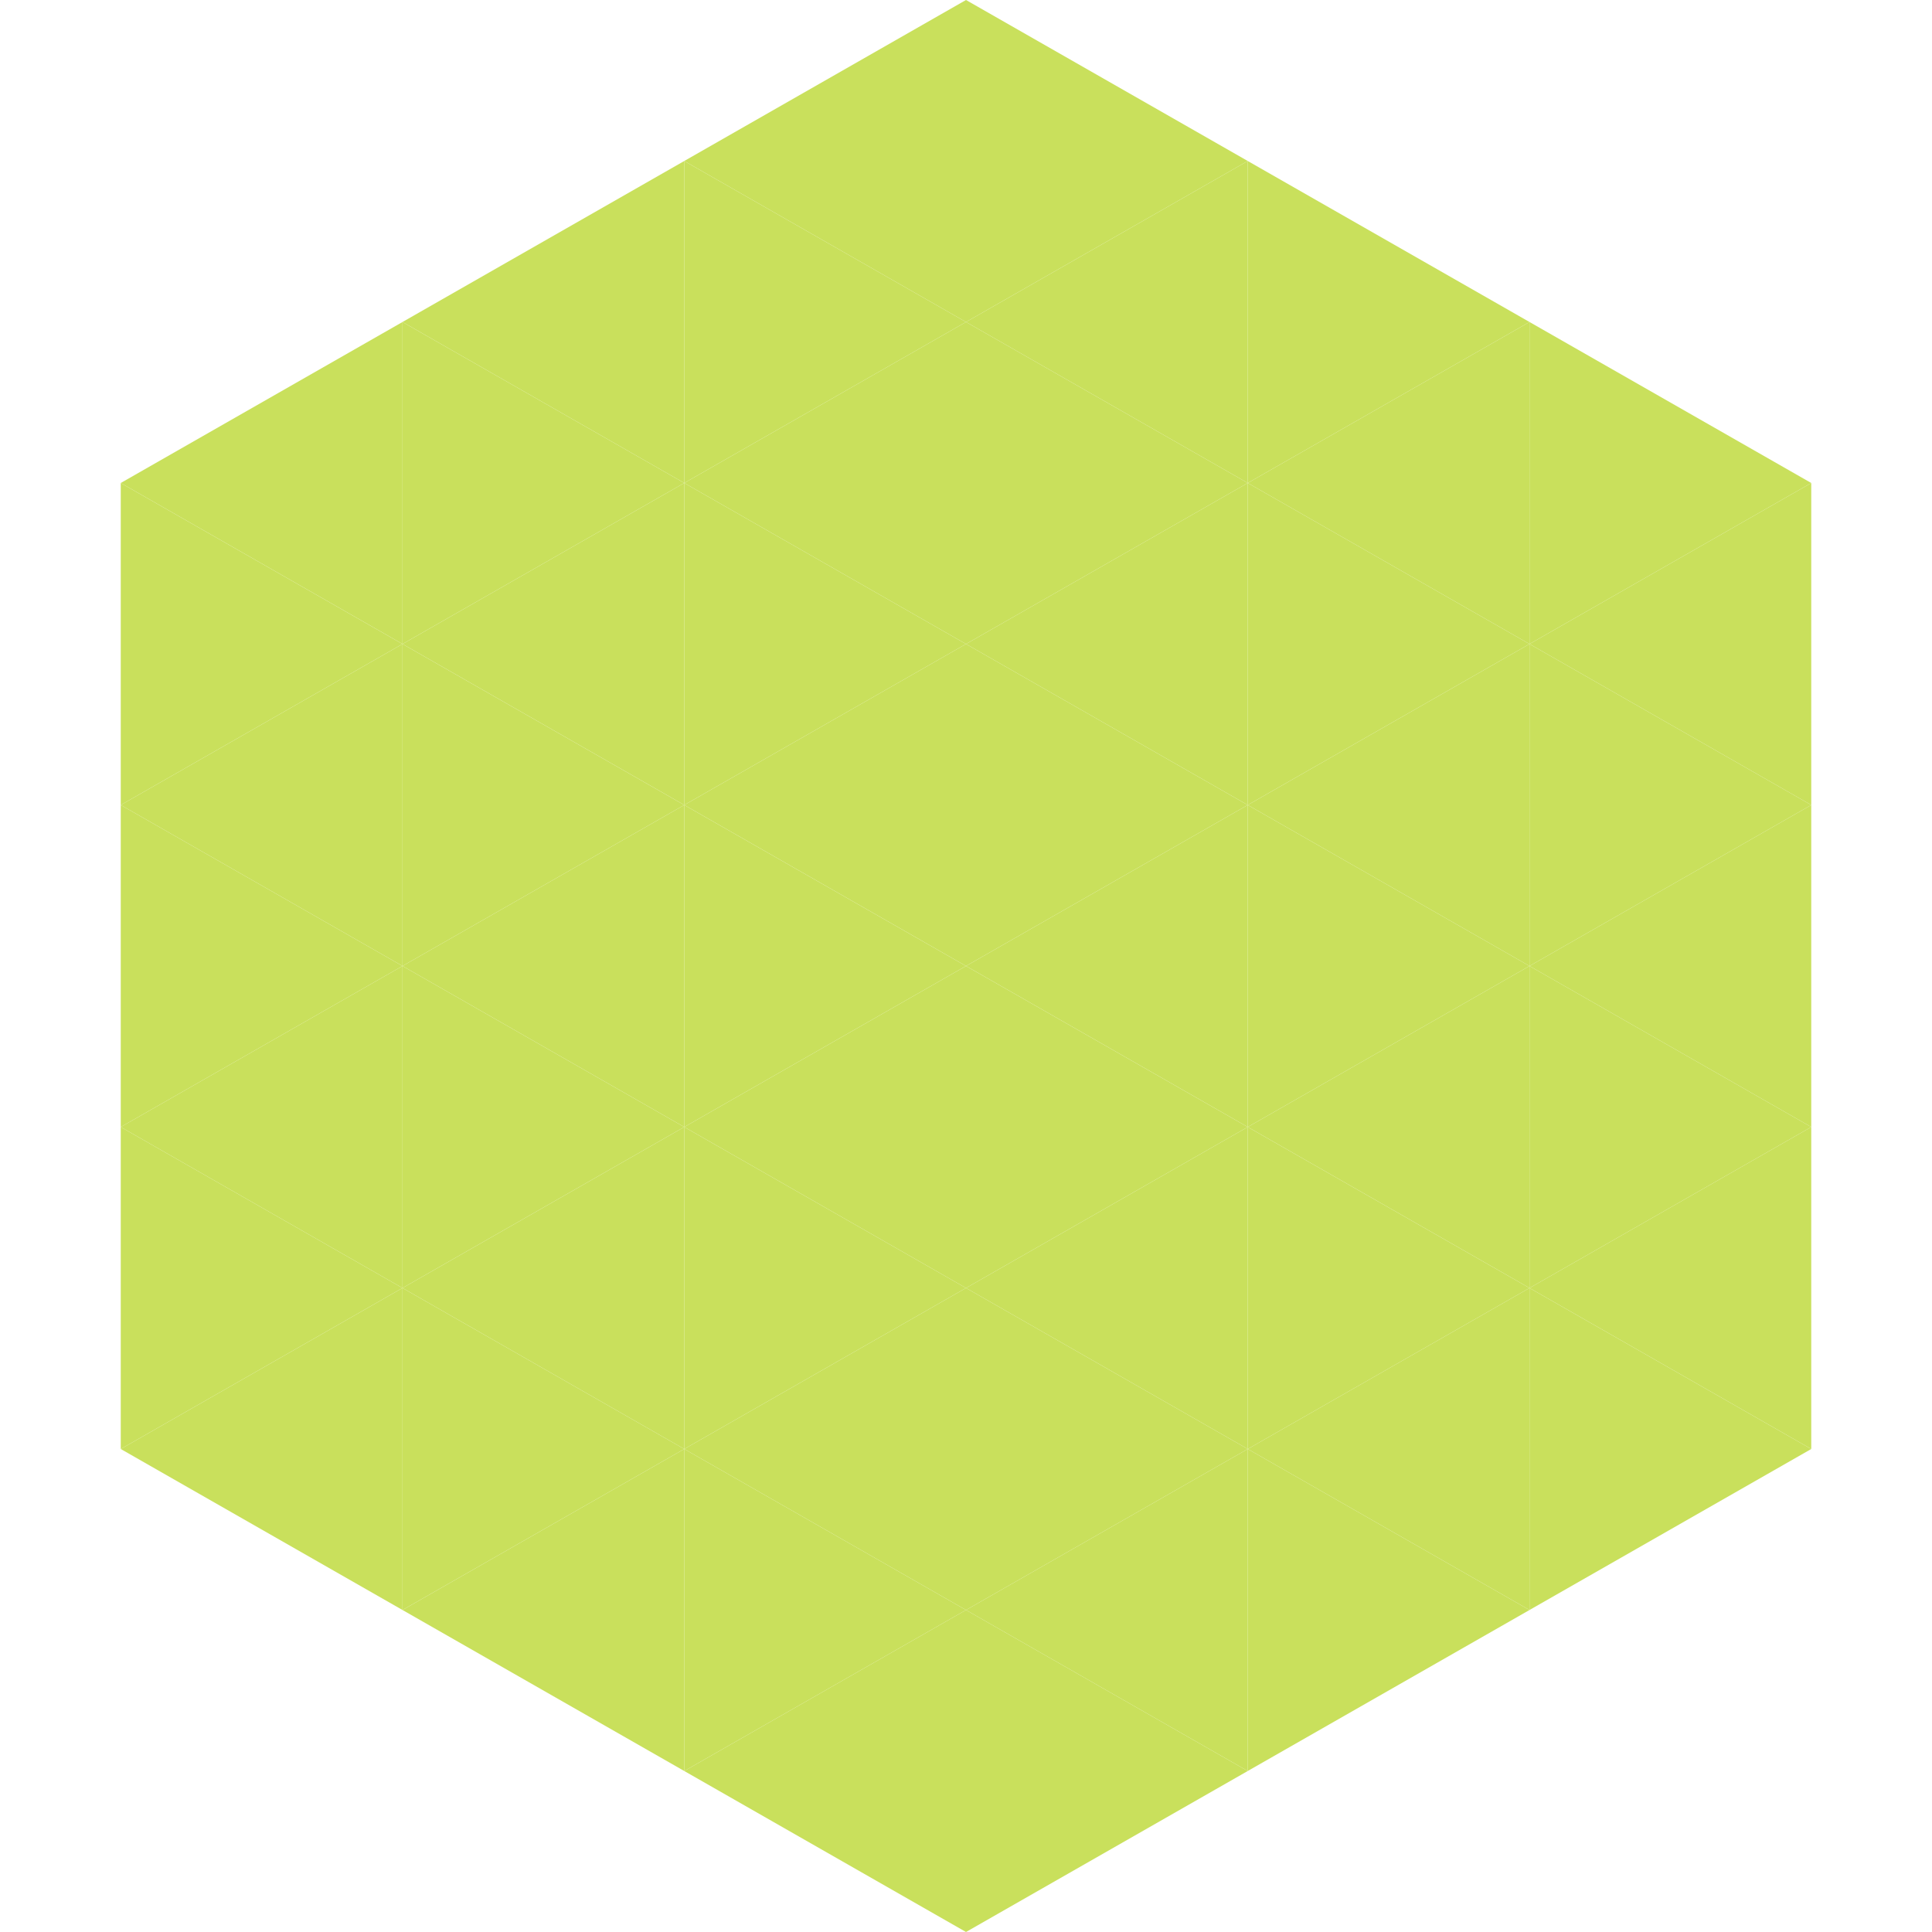 <?xml version="1.0"?>
<!-- Generated by SVGo -->
<svg width="240" height="240"
     xmlns="http://www.w3.org/2000/svg"
     xmlns:xlink="http://www.w3.org/1999/xlink">
<polygon points="50,40 15,60 50,80" style="fill:rgb(201,224,92)" />
<polygon points="190,40 225,60 190,80" style="fill:rgb(201,224,92)" />
<polygon points="15,60 50,80 15,100" style="fill:rgb(201,224,92)" />
<polygon points="225,60 190,80 225,100" style="fill:rgb(201,224,92)" />
<polygon points="50,80 15,100 50,120" style="fill:rgb(201,224,92)" />
<polygon points="190,80 225,100 190,120" style="fill:rgb(201,224,92)" />
<polygon points="15,100 50,120 15,140" style="fill:rgb(201,224,92)" />
<polygon points="225,100 190,120 225,140" style="fill:rgb(201,224,92)" />
<polygon points="50,120 15,140 50,160" style="fill:rgb(201,224,92)" />
<polygon points="190,120 225,140 190,160" style="fill:rgb(201,224,92)" />
<polygon points="15,140 50,160 15,180" style="fill:rgb(201,224,92)" />
<polygon points="225,140 190,160 225,180" style="fill:rgb(201,224,92)" />
<polygon points="50,160 15,180 50,200" style="fill:rgb(201,224,92)" />
<polygon points="190,160 225,180 190,200" style="fill:rgb(201,224,92)" />
<polygon points="15,180 50,200 15,220" style="fill:rgb(255,255,255); fill-opacity:0" />
<polygon points="225,180 190,200 225,220" style="fill:rgb(255,255,255); fill-opacity:0" />
<polygon points="50,0 85,20 50,40" style="fill:rgb(255,255,255); fill-opacity:0" />
<polygon points="190,0 155,20 190,40" style="fill:rgb(255,255,255); fill-opacity:0" />
<polygon points="85,20 50,40 85,60" style="fill:rgb(201,224,92)" />
<polygon points="155,20 190,40 155,60" style="fill:rgb(201,224,92)" />
<polygon points="50,40 85,60 50,80" style="fill:rgb(201,224,92)" />
<polygon points="190,40 155,60 190,80" style="fill:rgb(201,224,92)" />
<polygon points="85,60 50,80 85,100" style="fill:rgb(201,224,92)" />
<polygon points="155,60 190,80 155,100" style="fill:rgb(201,224,92)" />
<polygon points="50,80 85,100 50,120" style="fill:rgb(201,224,92)" />
<polygon points="190,80 155,100 190,120" style="fill:rgb(201,224,92)" />
<polygon points="85,100 50,120 85,140" style="fill:rgb(201,224,92)" />
<polygon points="155,100 190,120 155,140" style="fill:rgb(201,224,92)" />
<polygon points="50,120 85,140 50,160" style="fill:rgb(201,224,92)" />
<polygon points="190,120 155,140 190,160" style="fill:rgb(201,224,92)" />
<polygon points="85,140 50,160 85,180" style="fill:rgb(201,224,92)" />
<polygon points="155,140 190,160 155,180" style="fill:rgb(201,224,92)" />
<polygon points="50,160 85,180 50,200" style="fill:rgb(201,224,92)" />
<polygon points="190,160 155,180 190,200" style="fill:rgb(201,224,92)" />
<polygon points="85,180 50,200 85,220" style="fill:rgb(201,224,92)" />
<polygon points="155,180 190,200 155,220" style="fill:rgb(201,224,92)" />
<polygon points="120,0 85,20 120,40" style="fill:rgb(201,224,92)" />
<polygon points="120,0 155,20 120,40" style="fill:rgb(201,224,92)" />
<polygon points="85,20 120,40 85,60" style="fill:rgb(201,224,92)" />
<polygon points="155,20 120,40 155,60" style="fill:rgb(201,224,92)" />
<polygon points="120,40 85,60 120,80" style="fill:rgb(201,224,92)" />
<polygon points="120,40 155,60 120,80" style="fill:rgb(201,224,92)" />
<polygon points="85,60 120,80 85,100" style="fill:rgb(201,224,92)" />
<polygon points="155,60 120,80 155,100" style="fill:rgb(201,224,92)" />
<polygon points="120,80 85,100 120,120" style="fill:rgb(201,224,92)" />
<polygon points="120,80 155,100 120,120" style="fill:rgb(201,224,92)" />
<polygon points="85,100 120,120 85,140" style="fill:rgb(201,224,92)" />
<polygon points="155,100 120,120 155,140" style="fill:rgb(201,224,92)" />
<polygon points="120,120 85,140 120,160" style="fill:rgb(201,224,92)" />
<polygon points="120,120 155,140 120,160" style="fill:rgb(201,224,92)" />
<polygon points="85,140 120,160 85,180" style="fill:rgb(201,224,92)" />
<polygon points="155,140 120,160 155,180" style="fill:rgb(201,224,92)" />
<polygon points="120,160 85,180 120,200" style="fill:rgb(201,224,92)" />
<polygon points="120,160 155,180 120,200" style="fill:rgb(201,224,92)" />
<polygon points="85,180 120,200 85,220" style="fill:rgb(201,224,92)" />
<polygon points="155,180 120,200 155,220" style="fill:rgb(201,224,92)" />
<polygon points="120,200 85,220 120,240" style="fill:rgb(201,224,92)" />
<polygon points="120,200 155,220 120,240" style="fill:rgb(201,224,92)" />
<polygon points="85,220 120,240 85,260" style="fill:rgb(255,255,255); fill-opacity:0" />
<polygon points="155,220 120,240 155,260" style="fill:rgb(255,255,255); fill-opacity:0" />
</svg>
